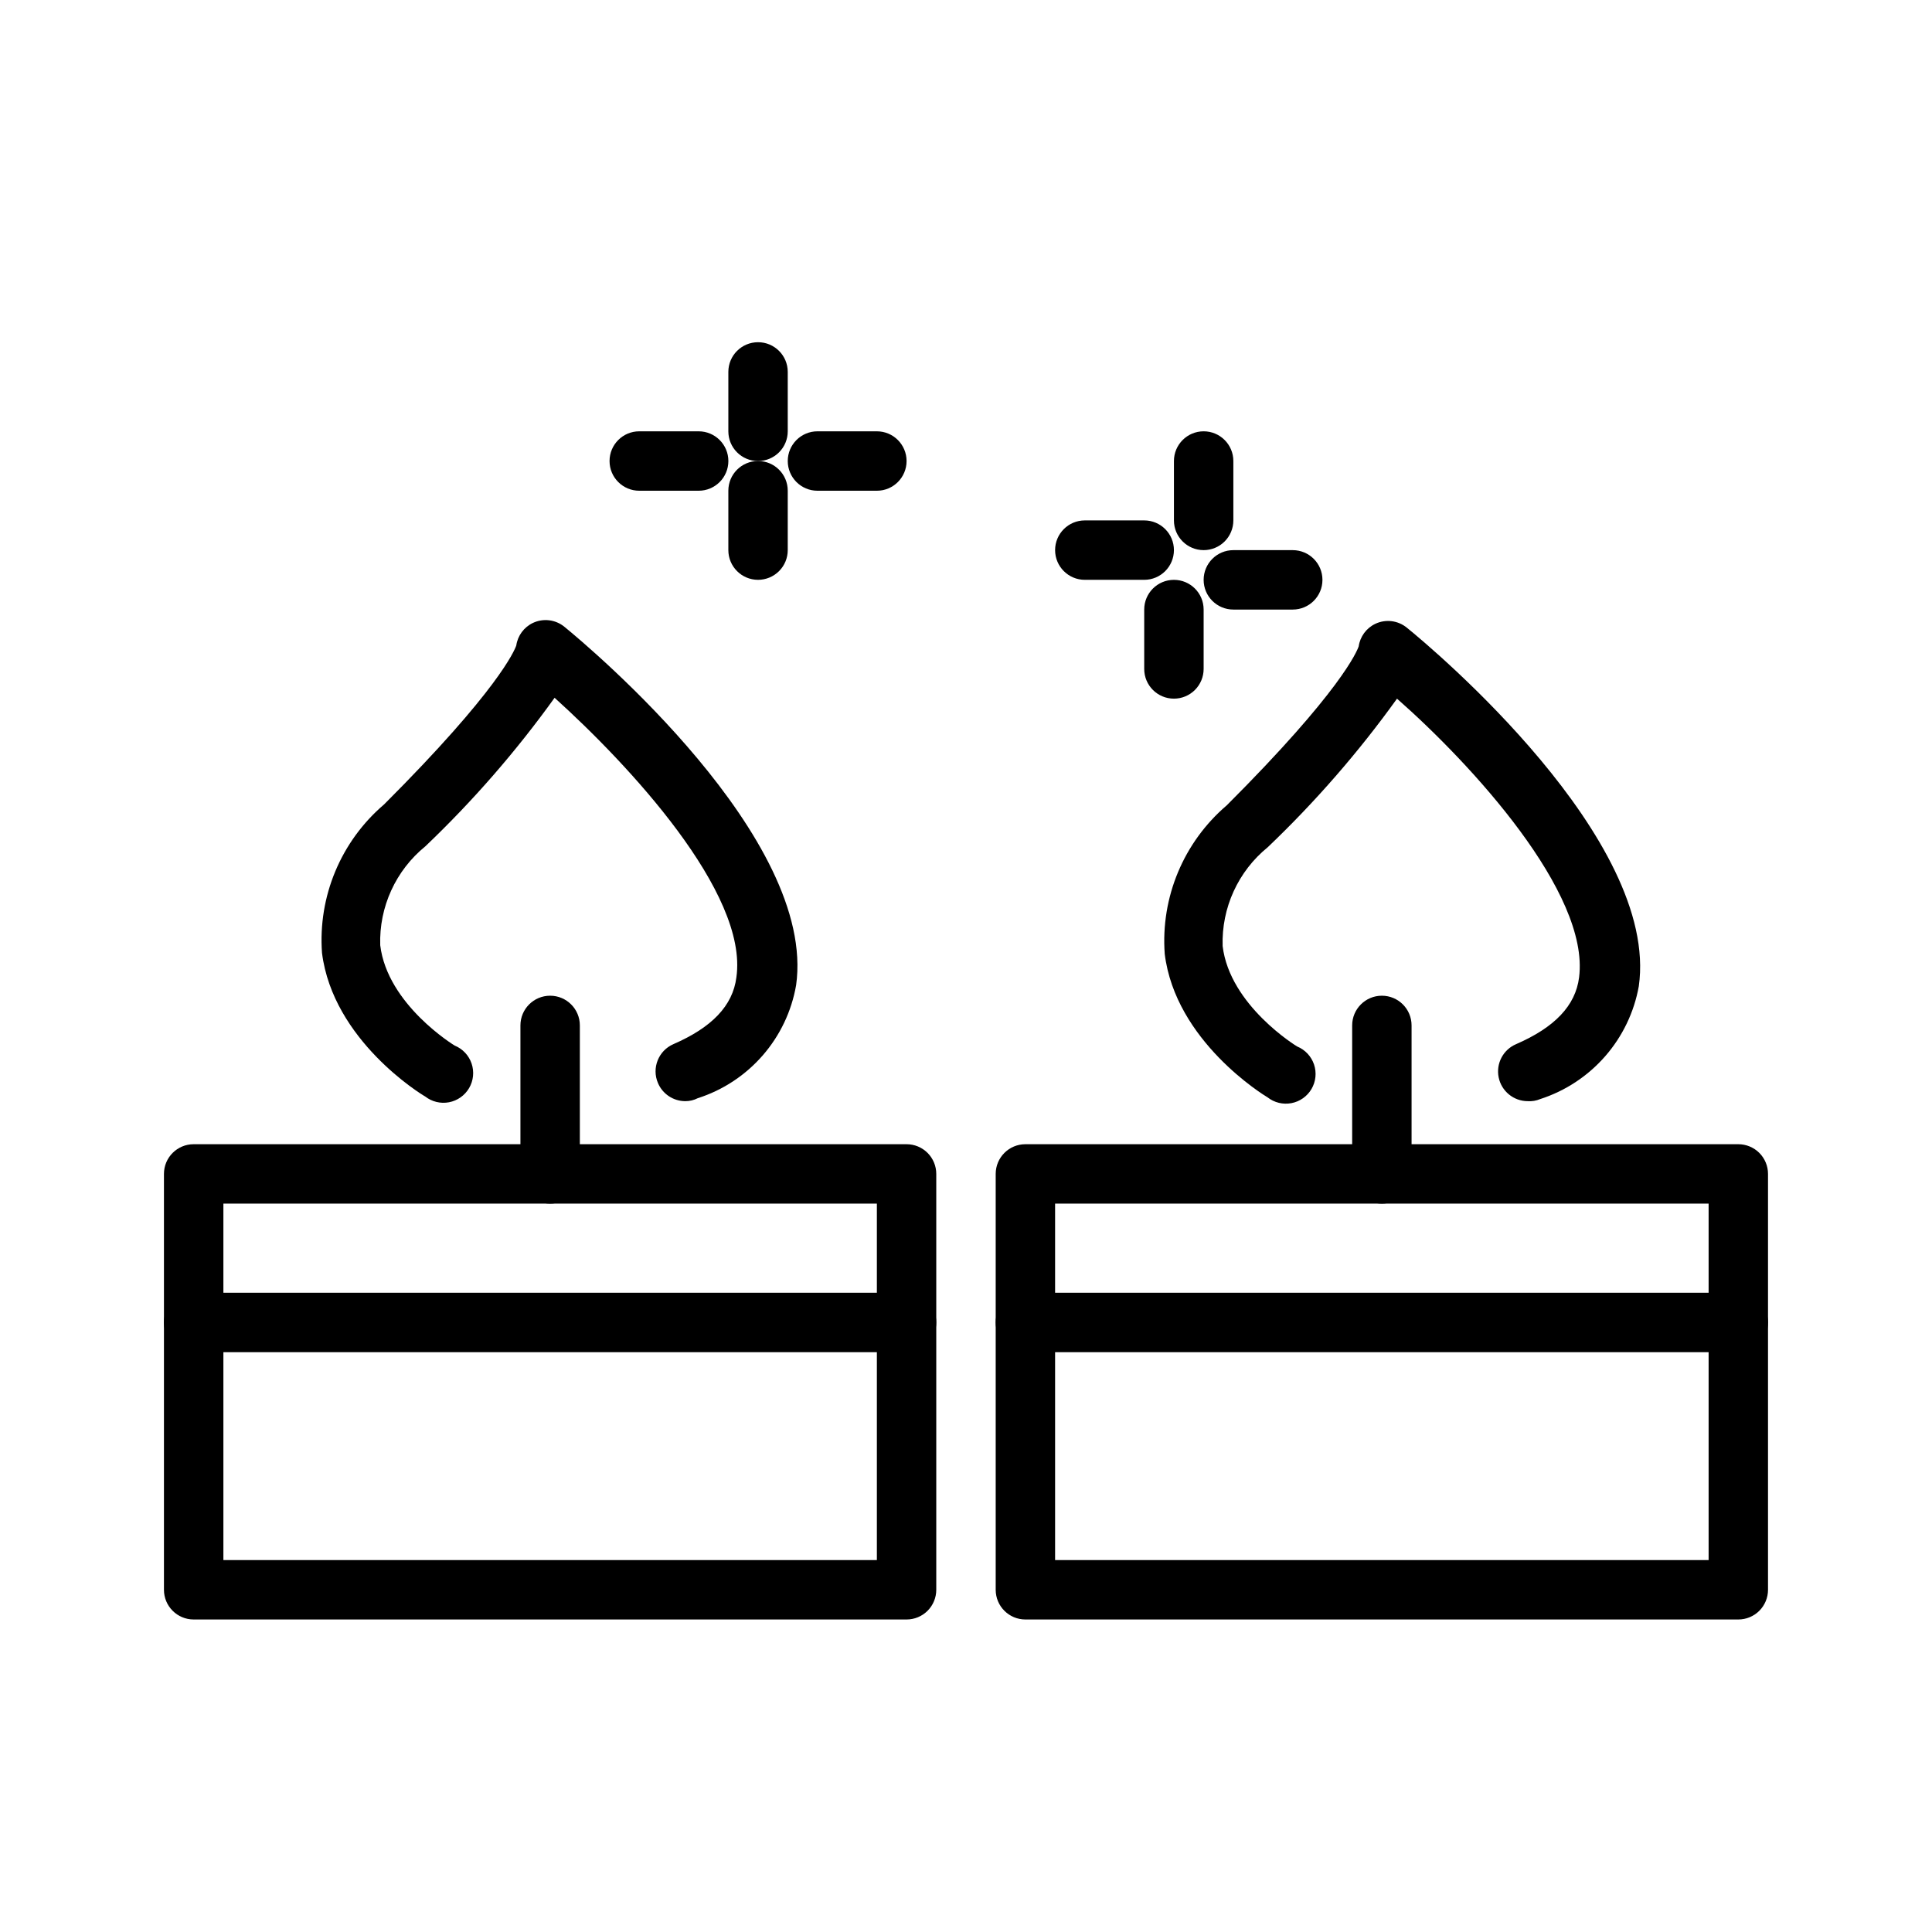 <?xml version="1.0" encoding="UTF-8"?>
<!-- Uploaded to: SVG Repo, www.svgrepo.com, Generator: SVG Repo Mixer Tools -->
<svg fill="#000000" width="800px" height="800px" version="1.1" viewBox="144 144 512 512" xmlns="http://www.w3.org/2000/svg">
 <g>
  <path d="m384.25 573.18h-188.93c-4.348 0-7.871-3.523-7.871-7.871v-110.21c0-4.348 3.523-7.871 7.871-7.871h188.93c2.09 0 4.09 0.828 5.566 2.305 1.477 1.477 2.305 3.481 2.305 5.566v110.21c0 2.086-0.828 4.09-2.305 5.566-1.477 1.477-3.477 2.305-5.566 2.305zm-181.05-15.746h173.18v-94.461h-173.18z"/>
  <path d="m289.79 462.98c-4.348 0-7.871-3.527-7.871-7.875v-39.359c0-4.348 3.523-7.871 7.871-7.871 4.348 0 7.875 3.523 7.875 7.871v39.359c0 2.09-0.832 4.09-2.309 5.566-1.477 1.477-3.477 2.309-5.566 2.309z"/>
  <path d="m384.25 502.34h-188.93c-4.348 0-7.871-3.527-7.871-7.875 0-4.348 3.523-7.871 7.871-7.871h188.93c4.348 0 7.871 3.523 7.871 7.871 0 4.348-3.523 7.875-7.871 7.875z"/>
  <path d="m325.61 435.82c-3.16-0.004-6.012-1.895-7.242-4.801-1.703-3.981 0.125-8.586 4.094-10.312 10.156-4.41 15.742-10.156 16.688-17.711 3.227-22.434-28.812-56.602-48.176-74.074v-0.004c-10.168 14.156-21.633 27.332-34.246 39.359-7.863 6.391-12.289 16.086-11.965 26.215 1.891 15.742 19.602 26.527 19.758 26.609v-0.004c2.106 0.871 3.734 2.606 4.461 4.766 0.727 2.156 0.484 4.523-0.664 6.488-1.148 1.965-3.094 3.336-5.332 3.762-2.234 0.422-4.547-0.145-6.336-1.551-1.023-0.551-24.402-14.879-27.316-38.023-1.09-14.992 5.019-29.605 16.453-39.359 30.23-30.23 34.559-40.777 35.031-42.117 0.375-2.606 2.031-4.852 4.406-5.981 2.746-1.297 5.996-0.898 8.348 1.023 6.848 5.59 66.914 56.047 61.402 95.016h-0.004c-1.199 6.887-4.262 13.316-8.855 18.586-4.594 5.273-10.539 9.191-17.199 11.324-1.023 0.523-2.156 0.793-3.305 0.789z"/>
  <path d="m604.67 573.18h-188.93c-4.348 0-7.871-3.523-7.871-7.871v-110.21c0-4.348 3.523-7.871 7.871-7.871h188.93c2.086 0 4.09 0.828 5.566 2.305 1.477 1.477 2.305 3.481 2.305 5.566v110.21c0 2.086-0.828 4.09-2.305 5.566-1.477 1.477-3.481 2.305-5.566 2.305zm-181.06-15.746h173.19v-94.461h-173.19z"/>
  <path d="m510.21 462.98c-4.348 0-7.871-3.527-7.871-7.875v-39.359c0-4.348 3.523-7.871 7.871-7.871 4.348 0 7.871 3.523 7.871 7.871v39.359c0 2.09-0.828 4.09-2.305 5.566-1.477 1.477-3.481 2.309-5.566 2.309z"/>
  <path d="m604.67 502.34h-188.93c-4.348 0-7.871-3.527-7.871-7.875 0-4.348 3.523-7.871 7.871-7.871h188.93c4.348 0 7.871 3.523 7.871 7.871 0 4.348-3.523 7.875-7.871 7.875z"/>
  <path d="m548.86 435.82c-3.738-0.008-6.957-2.641-7.699-6.305-0.746-3.664 1.188-7.344 4.629-8.809 10.156-4.41 15.742-10.156 16.688-17.711 2.836-22.438-28.652-56.602-48.254-73.844-10.168 14.156-21.633 27.332-34.246 39.363-7.863 6.387-12.289 16.086-11.965 26.211 1.891 15.742 19.602 26.527 19.758 26.609h0.004c2.102 0.867 3.731 2.606 4.457 4.762 0.727 2.156 0.484 4.523-0.664 6.488-1.148 1.969-3.094 3.34-5.332 3.762-2.234 0.426-4.547-0.141-6.336-1.551-0.945-0.551-24.402-14.879-27.238-38.023h0.004c-1.094-14.988 5.016-29.605 16.449-39.359 30.23-30.23 34.48-40.777 34.953-42.117v0.004c0.375-2.606 2.031-4.852 4.41-5.984 2.746-1.297 5.992-0.898 8.344 1.023 6.926 5.59 66.992 56.047 61.48 95.016-1.234 6.887-4.316 13.309-8.922 18.578-4.606 5.269-10.555 9.188-17.215 11.336-1.043 0.438-2.176 0.629-3.305 0.551z"/>
  <path d="m462.98 289.79c-4.348 0-7.875-3.523-7.875-7.871v-15.742c0-4.348 3.527-7.875 7.875-7.875 4.348 0 7.871 3.527 7.871 7.875v15.742c0 2.09-0.832 4.09-2.305 5.566-1.477 1.477-3.481 2.305-5.566 2.305z"/>
  <path d="m447.23 297.66h-15.742c-4.348 0-7.875-3.527-7.875-7.875 0-4.348 3.527-7.871 7.875-7.871h15.742c4.348 0 7.871 3.523 7.871 7.871 0 4.348-3.523 7.875-7.871 7.875z"/>
  <path d="m455.1 329.15c-4.348 0-7.871-3.523-7.871-7.871v-15.742c0-4.348 3.523-7.871 7.871-7.871 4.348 0 7.875 3.523 7.875 7.871v15.742c0 2.09-0.832 4.09-2.309 5.566-1.477 1.477-3.477 2.305-5.566 2.305z"/>
  <path d="m486.59 305.54h-15.742c-4.348 0-7.871-3.523-7.871-7.871 0-4.348 3.523-7.875 7.871-7.875h15.742c4.348 0 7.871 3.527 7.871 7.875 0 4.348-3.523 7.871-7.871 7.871z"/>
  <path d="m344.89 297.66c-4.348 0-7.871-3.527-7.871-7.875v-15.742c0-4.348 3.523-7.871 7.871-7.871 4.348 0 7.871 3.523 7.871 7.871v15.742c0 2.09-0.828 4.09-2.305 5.566-1.477 1.477-3.481 2.309-5.566 2.309z"/>
  <path d="m376.38 274.05h-15.746c-4.348 0-7.871-3.523-7.871-7.871 0-4.348 3.523-7.875 7.871-7.875h15.746c4.348 0 7.871 3.527 7.871 7.875 0 4.348-3.523 7.871-7.871 7.871z"/>
  <path d="m344.89 266.18c-4.348 0-7.871-3.527-7.871-7.875v-15.742c0-4.348 3.523-7.871 7.871-7.871 4.348 0 7.871 3.523 7.871 7.871v15.742c0 2.09-0.828 4.09-2.305 5.566-1.477 1.477-3.481 2.309-5.566 2.309z"/>
  <path d="m329.15 274.05h-15.742c-4.348 0-7.871-3.523-7.871-7.871 0-4.348 3.523-7.875 7.871-7.875h15.742c4.348 0 7.875 3.527 7.875 7.875 0 4.348-3.527 7.871-7.875 7.871z"/>
 </g>
</svg>